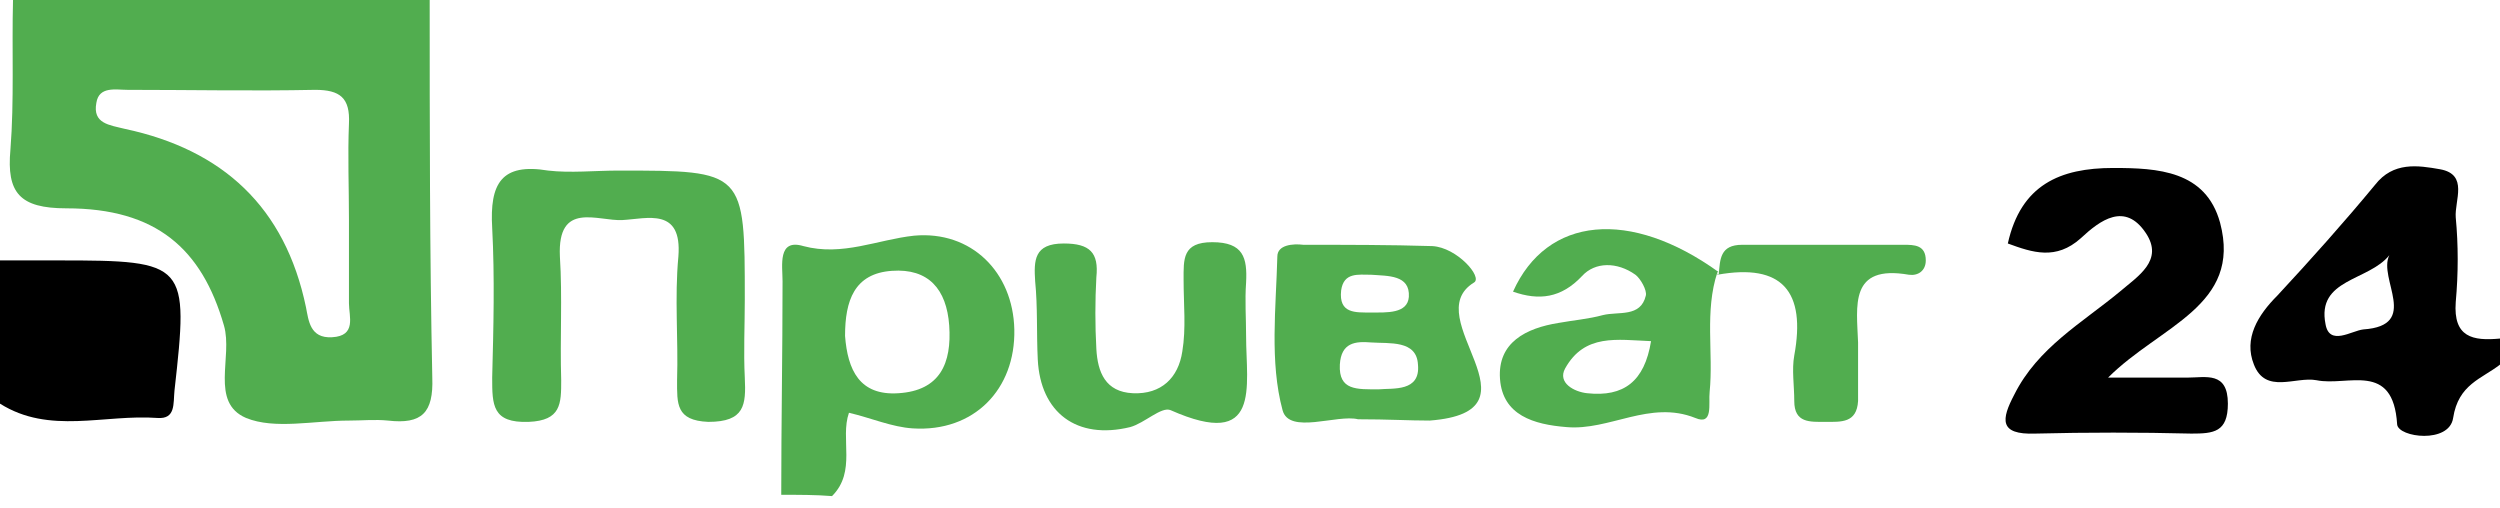 <svg width="192" height="39" viewBox="0 0 192 39" fill="none" xmlns="http://www.w3.org/2000/svg">
<path d="M33 0C33 9.7 33 19.3 33.2 29C33.3 31.7 32.4 32.6 29.8 32.3C28.8 32.2 27.8 32.3 26.8 32.3C24.1 32.3 21.1 33 18.9 32.1C16.1 30.9 17.9 27.4 17.2 25C15.5 19.1 12 16 5.1 16C1.5 16 0.5 14.8 0.8 11.5C1.1 7.7 0.9 3.8 1 0C11.7 0 22.3 0 33 0ZM26.8 16.9C26.8 14.4 26.7 11.9 26.8 9.5C26.9 7.5 26.1 6.9 24.2 6.9C19.4 7 14.6 6.9 9.8 6.9C8.9 6.9 7.6 6.6 7.4 7.9C7.1 9.5 8.4 9.6 9.6 9.9C17.1 11.5 21.9 15.9 23.5 23.6C23.7 24.6 23.8 26 25.5 25.9C27.4 25.8 26.8 24.3 26.8 23.3C26.8 21.2 26.8 19 26.8 16.9Z" fill="#51AD4F"/>
<path d="M60 38C60 32.5 60.1 27.1 60.1 21.6C60.1 20.4 59.7 18.3 61.7 18.9C64.7 19.7 67.4 18.4 70.2 18.1C74.6 17.7 77.8 20.9 77.9 25.3C78 29.9 74.8 33.2 70.1 32.9C68.5 32.8 66.9 32.1 65.2 31.7C64.5 33.7 65.8 36.2 63.9 38.1C62.7 38 61.3 38 60 38ZM64.9 25.8C65.1 28.4 66 30.4 69 30.2C72.2 30 73.1 27.9 72.9 25C72.7 22.2 71.3 20.6 68.5 20.8C65.6 21 64.9 23.1 64.9 25.8Z" fill="#51AD4F"/>
<path d="M192.001 28C190.601 29.1 188.801 29.5 188.401 32.1C188.101 34.1 184.201 33.6 184.101 32.6C183.801 27.7 180.301 29.7 177.901 29.2C176.301 28.9 174.001 30.3 173.101 28C172.301 26 173.401 24.2 174.901 22.7C177.501 19.9 180.001 17.1 182.401 14.2C183.801 12.4 185.701 12.7 187.401 13C189.601 13.4 188.501 15.4 188.601 16.7C188.801 18.8 188.801 21 188.601 23.2C188.401 25.9 189.901 26.2 192.001 26C192.001 26.7 192.001 27.3 192.001 28ZM183.501 19.6C181.901 21.6 177.901 21.4 178.601 24.9C178.901 26.6 180.601 25.4 181.501 25.3C185.901 25 182.601 21.4 183.501 19.6Z" fill="black"/>
<path d="M0 20C1.5 20 3 20 4.5 20C14.4 20 14.5 20.2 13.4 30C13.3 31 13.5 32.2 12.1 32.1C8 31.8 3.8 33.4 0 31C0 27.3 0 23.7 0 20Z" fill="black"/>
<path d="M47.5 13.1C57.2 13.1 57.2 13.1 57.2 23C57.2 25 57.1 27 57.2 29C57.3 31.1 57.2 32.4 54.4 32.4C51.9 32.3 52 31 52 29.2C52.1 26 51.8 22.9 52.1 19.7C52.4 15.9 49.7 16.8 47.8 16.9C45.9 17 42.8 15.4 43 19.7C43.2 22.8 43 26 43.1 29.2C43.1 31 43.1 32.3 40.6 32.4C37.8 32.5 37.8 31.1 37.8 29C37.9 25.2 38 21.3 37.8 17.5C37.6 14.1 38.5 12.5 42.1 13.1C43.8 13.3 45.7 13.1 47.5 13.1Z" fill="#51AD4F"/>
<path d="M154.201 18.7C155.201 14.2 158.201 12.9 162.301 12.9C165.701 12.9 169.401 13.1 170.501 17.1C172.201 23.5 165.901 25 161.901 29C164.501 29 166.301 29 168.001 29C169.401 29 171.101 28.5 171.101 31C171.101 33.2 170.001 33.3 168.301 33.3C164.301 33.2 160.301 33.2 156.301 33.3C153.501 33.4 153.701 32.2 154.701 30.3C156.501 26.7 159.901 24.8 162.801 22.4C164.201 21.2 166.201 20 164.801 17.9C163.201 15.5 161.301 16.9 159.801 18.3C157.901 20 156.101 19.4 154.201 18.7Z" fill="black"/>
<path d="M131.9 20.9C130.9 23.9 131.6 27.1 131.3 30.1C131.2 31 131.6 32.7 130.2 32.1C126.7 30.7 123.6 33.1 120.3 32.8C117.8 32.6 115.4 31.9 115.2 29.1C115 26.3 117.2 25.2 119.7 24.8C120.8 24.6 122 24.5 123.1 24.2C124.3 23.9 126 24.4 126.4 22.7C126.5 22.3 126 21.4 125.6 21.1C124.2 20.1 122.5 20.1 121.5 21.2C119.9 22.9 118.2 23.1 116.2 22.4C118.8 16.6 125.2 16 132 20.9H131.9ZM126.8 26.2C124.2 26.1 121.7 25.6 120.2 28.3C119.6 29.4 120.9 30.1 121.9 30.2C124.7 30.5 126.3 29.3 126.8 26.2Z" fill="#51AD4F"/>
<path d="M104.3 32.2C102.7 31.8 99 33.4 98.5 31.5C97.5 27.8 98 23.6 98.1 19.7C98.1 18.8 99.3 18.7 100.1 18.8C103.4 18.8 106.7 18.8 110 18.9C111.9 19 113.9 21.3 113.2 21.7C108.8 24.4 118.9 31.6 109.8 32.3C108.2 32.3 106.6 32.2 104.3 32.2ZM105.9 29.9C107 29.8 109.1 30.1 108.9 28C108.8 26.1 106.7 26.4 105.3 26.3C104.1 26.2 103 26.3 102.9 28C102.8 30 104.2 29.9 105.9 29.9ZM105.3 24C106.5 24 108.1 24.1 108.2 22.8C108.3 21.1 106.6 21.2 105.3 21.1C104.3 21.1 103.2 20.9 103 22.3C102.8 24.1 104.1 24 105.3 24Z" fill="#51AD4F"/>
<path d="M95.7 25.8C95.7 29.7 96.9 34.6 89.9 31.5C89.2 31.2 87.9 32.5 86.8 32.8C82.7 33.8 79.9 31.7 79.7 27.6C79.6 25.6 79.7 23.6 79.5 21.6C79.4 20 79.4 18.7 81.7 18.7C83.7 18.7 84.4 19.4 84.2 21.3C84.1 23.1 84.1 25 84.2 26.8C84.3 28.6 84.9 30.1 87 30.2C89.2 30.3 90.5 29 90.8 27C91.1 25.2 90.9 23.4 90.9 21.5C90.9 19.9 90.8 18.6 93.1 18.6C95.5 18.6 95.8 19.8 95.7 21.7C95.6 23.1 95.7 24.4 95.7 25.8Z" fill="#51AD4F"/>
<path d="M132 21.1C132.1 19.9 132.1 18.8 133.8 18.8C137.9 18.8 142.1 18.8 146.2 18.8C147 18.8 147.9 18.8 147.9 20C147.9 20.8 147.3 21.2 146.6 21.1C142 20.3 142.6 23.5 142.7 26.3C142.7 27.8 142.7 29.3 142.7 30.8C142.6 32.5 141.4 32.4 140.2 32.4C139 32.4 137.8 32.5 137.8 30.8C137.8 29.6 137.6 28.4 137.8 27.3C138.7 22.4 136.9 20.2 131.9 21.1C131.9 20.9 132 21.1 132 21.1Z" fill="#51AD4F"/>
</svg>
